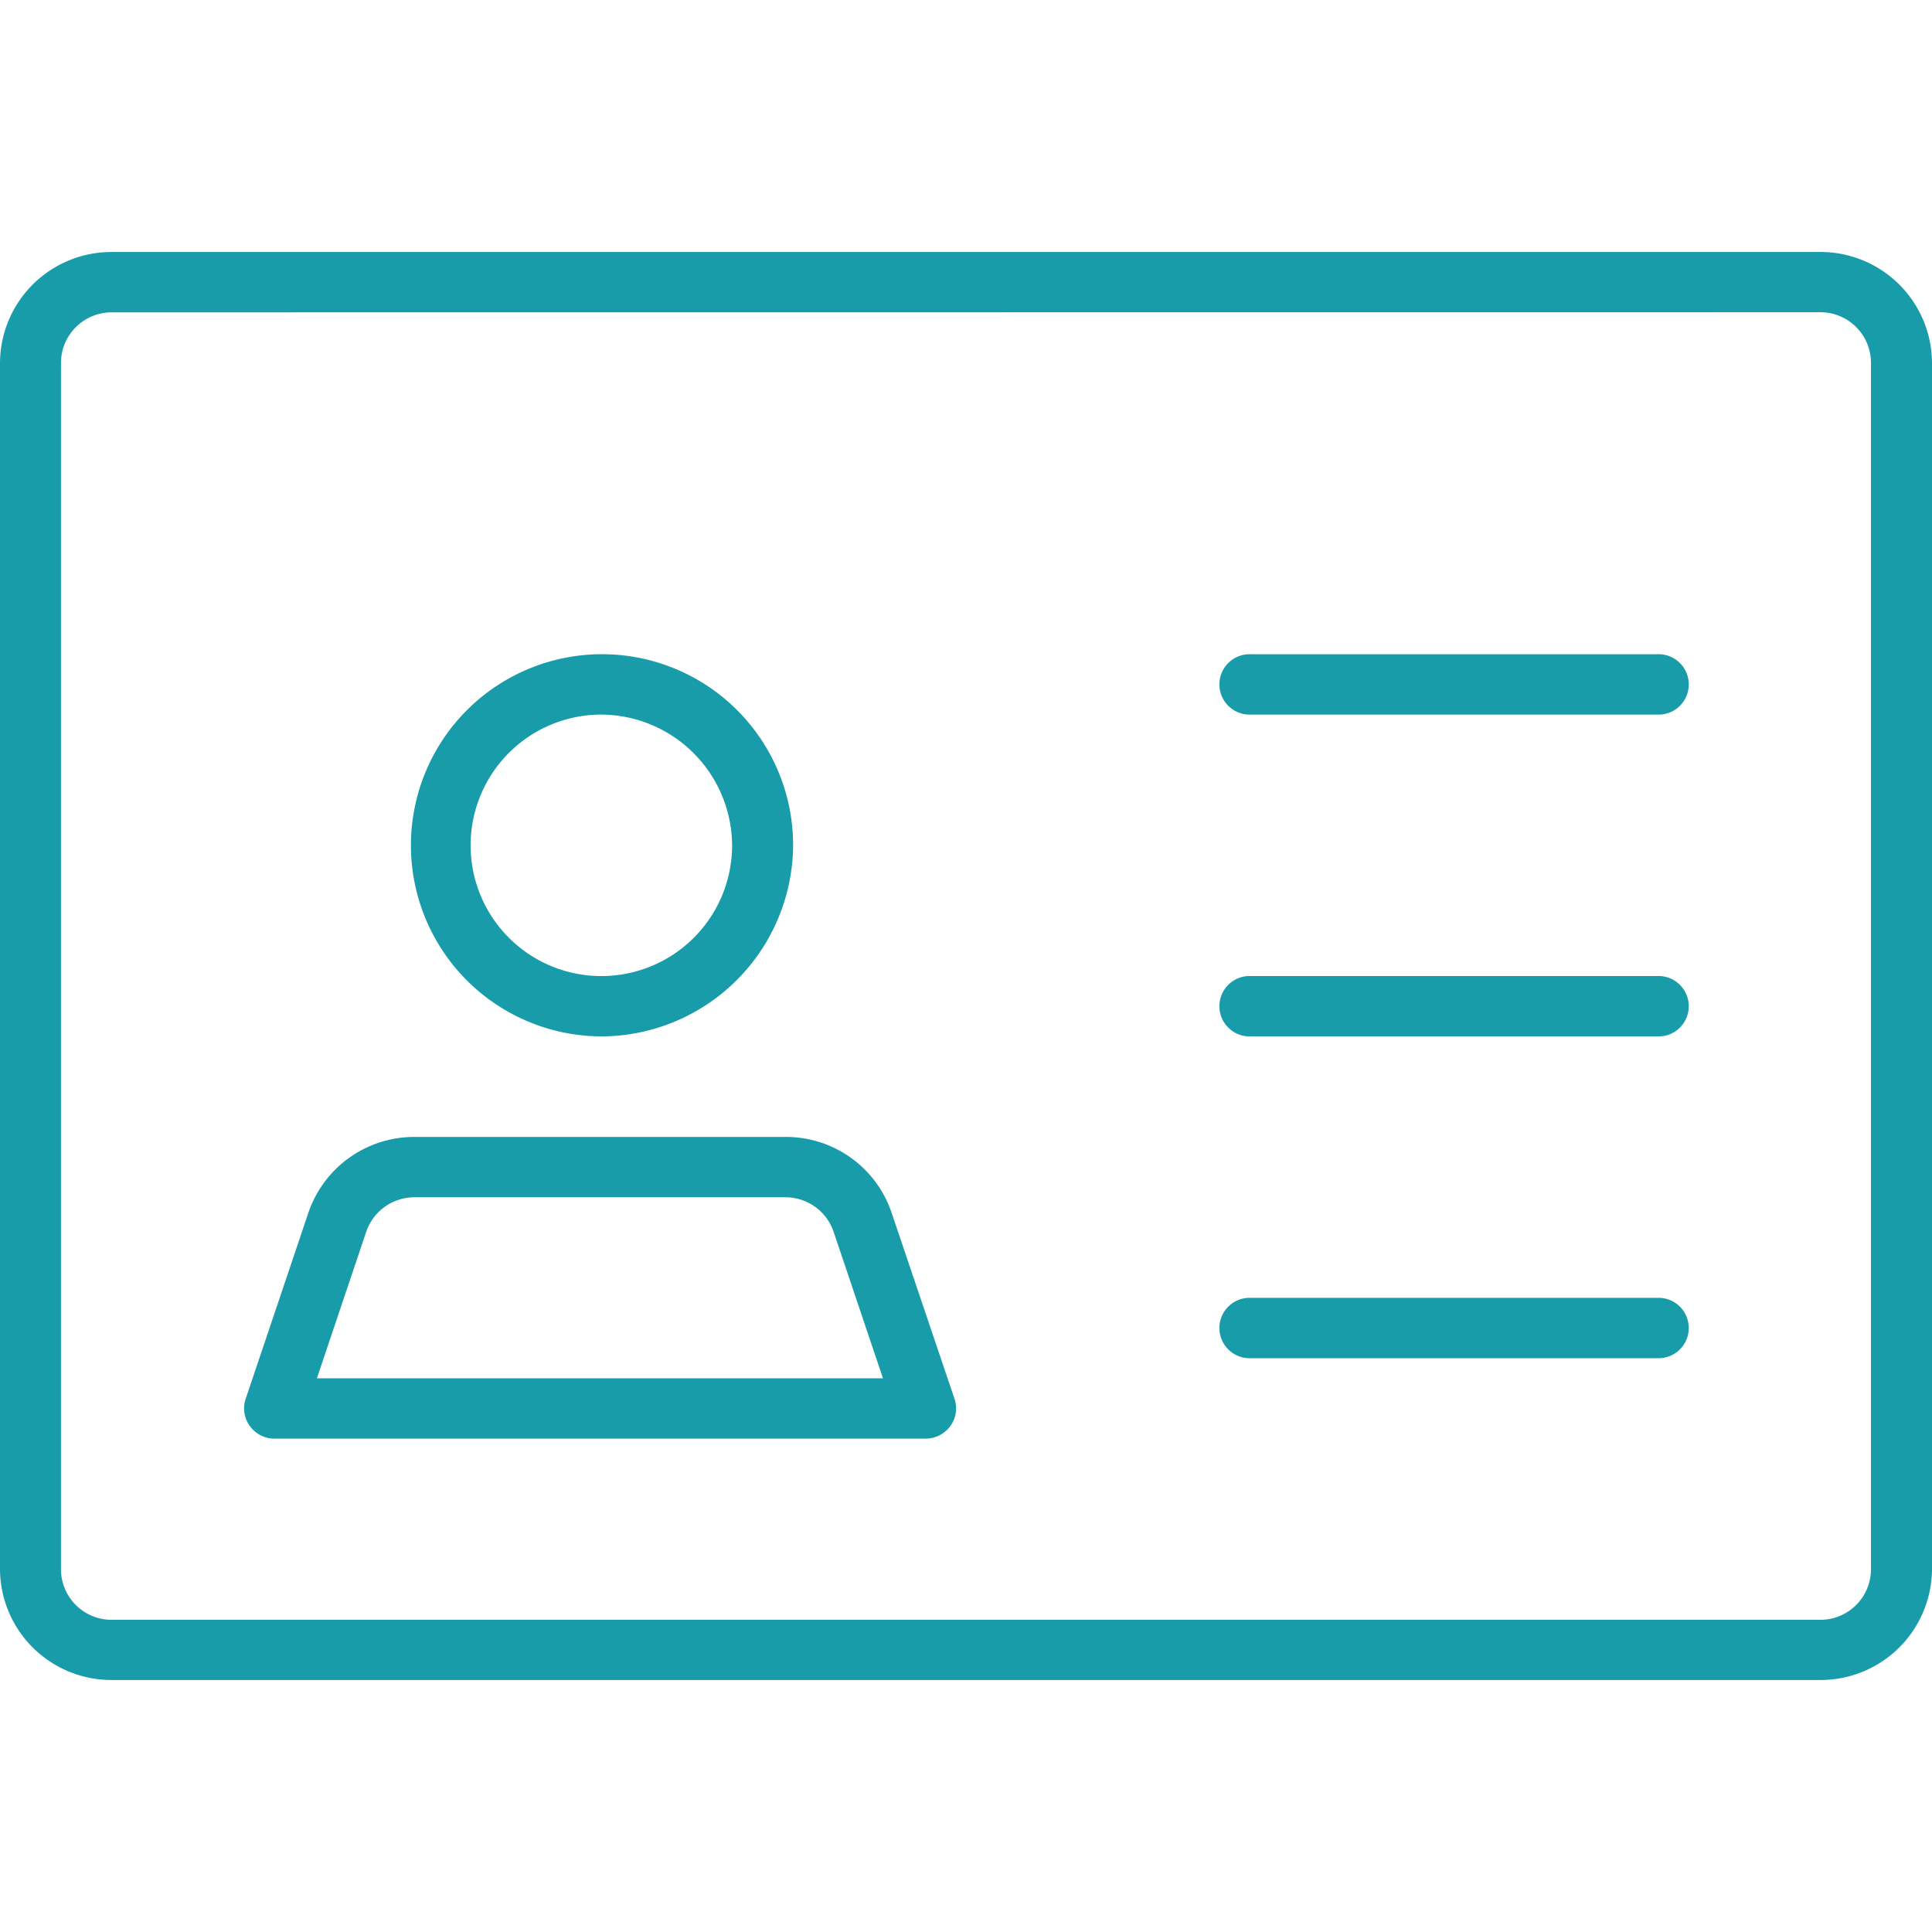 <svg xmlns="http://www.w3.org/2000/svg" xmlns:xlink="http://www.w3.org/1999/xlink" width="46" height="46" viewBox="0 0 46 46">
  <defs>
    <clipPath id="clip-path">
      <rect id="長方形_1563" data-name="長方形 1563" width="46" height="46" transform="translate(-1134 5402)" fill="#ffd1d1" opacity="0"/>
    </clipPath>
    <clipPath id="clip-path-2">
      <rect id="長方形_1530" data-name="長方形 1530" width="46" height="34" fill="none"/>
    </clipPath>
  </defs>
  <g id="credit_card" transform="translate(1134 -5402)" clip-path="url(#clip-path)">
    <g id="グループ_2418" data-name="グループ 2418" transform="translate(-1134 5408)">
      <g id="グループ_2387" data-name="グループ 2387" clip-path="url(#clip-path-2)">
        <path id="パス_959" data-name="パス 959" d="M43.337,34H2.663A2.652,2.652,0,0,1,0,31.367V2.634A2.653,2.653,0,0,1,2.663,0H43.337A2.653,2.653,0,0,1,46,2.634V31.367A2.653,2.653,0,0,1,43.337,34M2.663,1.437a1.205,1.205,0,0,0-1.211,1.2V31.367a1.205,1.205,0,0,0,1.211,1.2H43.337a1.205,1.205,0,0,0,1.21-1.2V2.634a1.205,1.205,0,0,0-1.21-1.2Z" fill="#189caa"/>
        <path id="パス_960" data-name="パス 960" d="M14.284,18.676a4.55,4.55,0,1,1,4.6-4.549,4.58,4.58,0,0,1-4.6,4.549m0-7.662a3.113,3.113,0,1,0,3.147,3.113,3.132,3.132,0,0,0-3.147-3.113" fill="#189caa"/>
        <path id="パス_961" data-name="パス 961" d="M22.032,28.254H6.537a.727.727,0,0,1-.588-.3.711.711,0,0,1-.1-.647l1.495-4.437a2.66,2.66,0,0,1,2.527-1.8H18.7a2.653,2.653,0,0,1,2.527,1.8l1.5,4.437a.713.713,0,0,1-.1.647.735.735,0,0,1-.59.3M7.545,26.817H21.023l-1.176-3.492a1.21,1.21,0,0,0-1.15-.818H9.87a1.211,1.211,0,0,0-1.15.819Z" fill="#189caa"/>
        <path id="パス_962" data-name="パス 962" d="M39.463,11.014H29.779a.719.719,0,1,1,0-1.437h9.684a.719.719,0,1,1,0,1.437" fill="#189caa"/>
        <path id="パス_963" data-name="パス 963" d="M39.463,18.676H29.779a.719.719,0,1,1,0-1.437h9.684a.719.719,0,1,1,0,1.437" fill="#189caa"/>
        <path id="パス_964" data-name="パス 964" d="M39.463,26.338H29.779a.719.719,0,1,1,0-1.437h9.684a.719.719,0,1,1,0,1.437" fill="#189caa"/>
      </g>
    </g>
  </g>
</svg>
